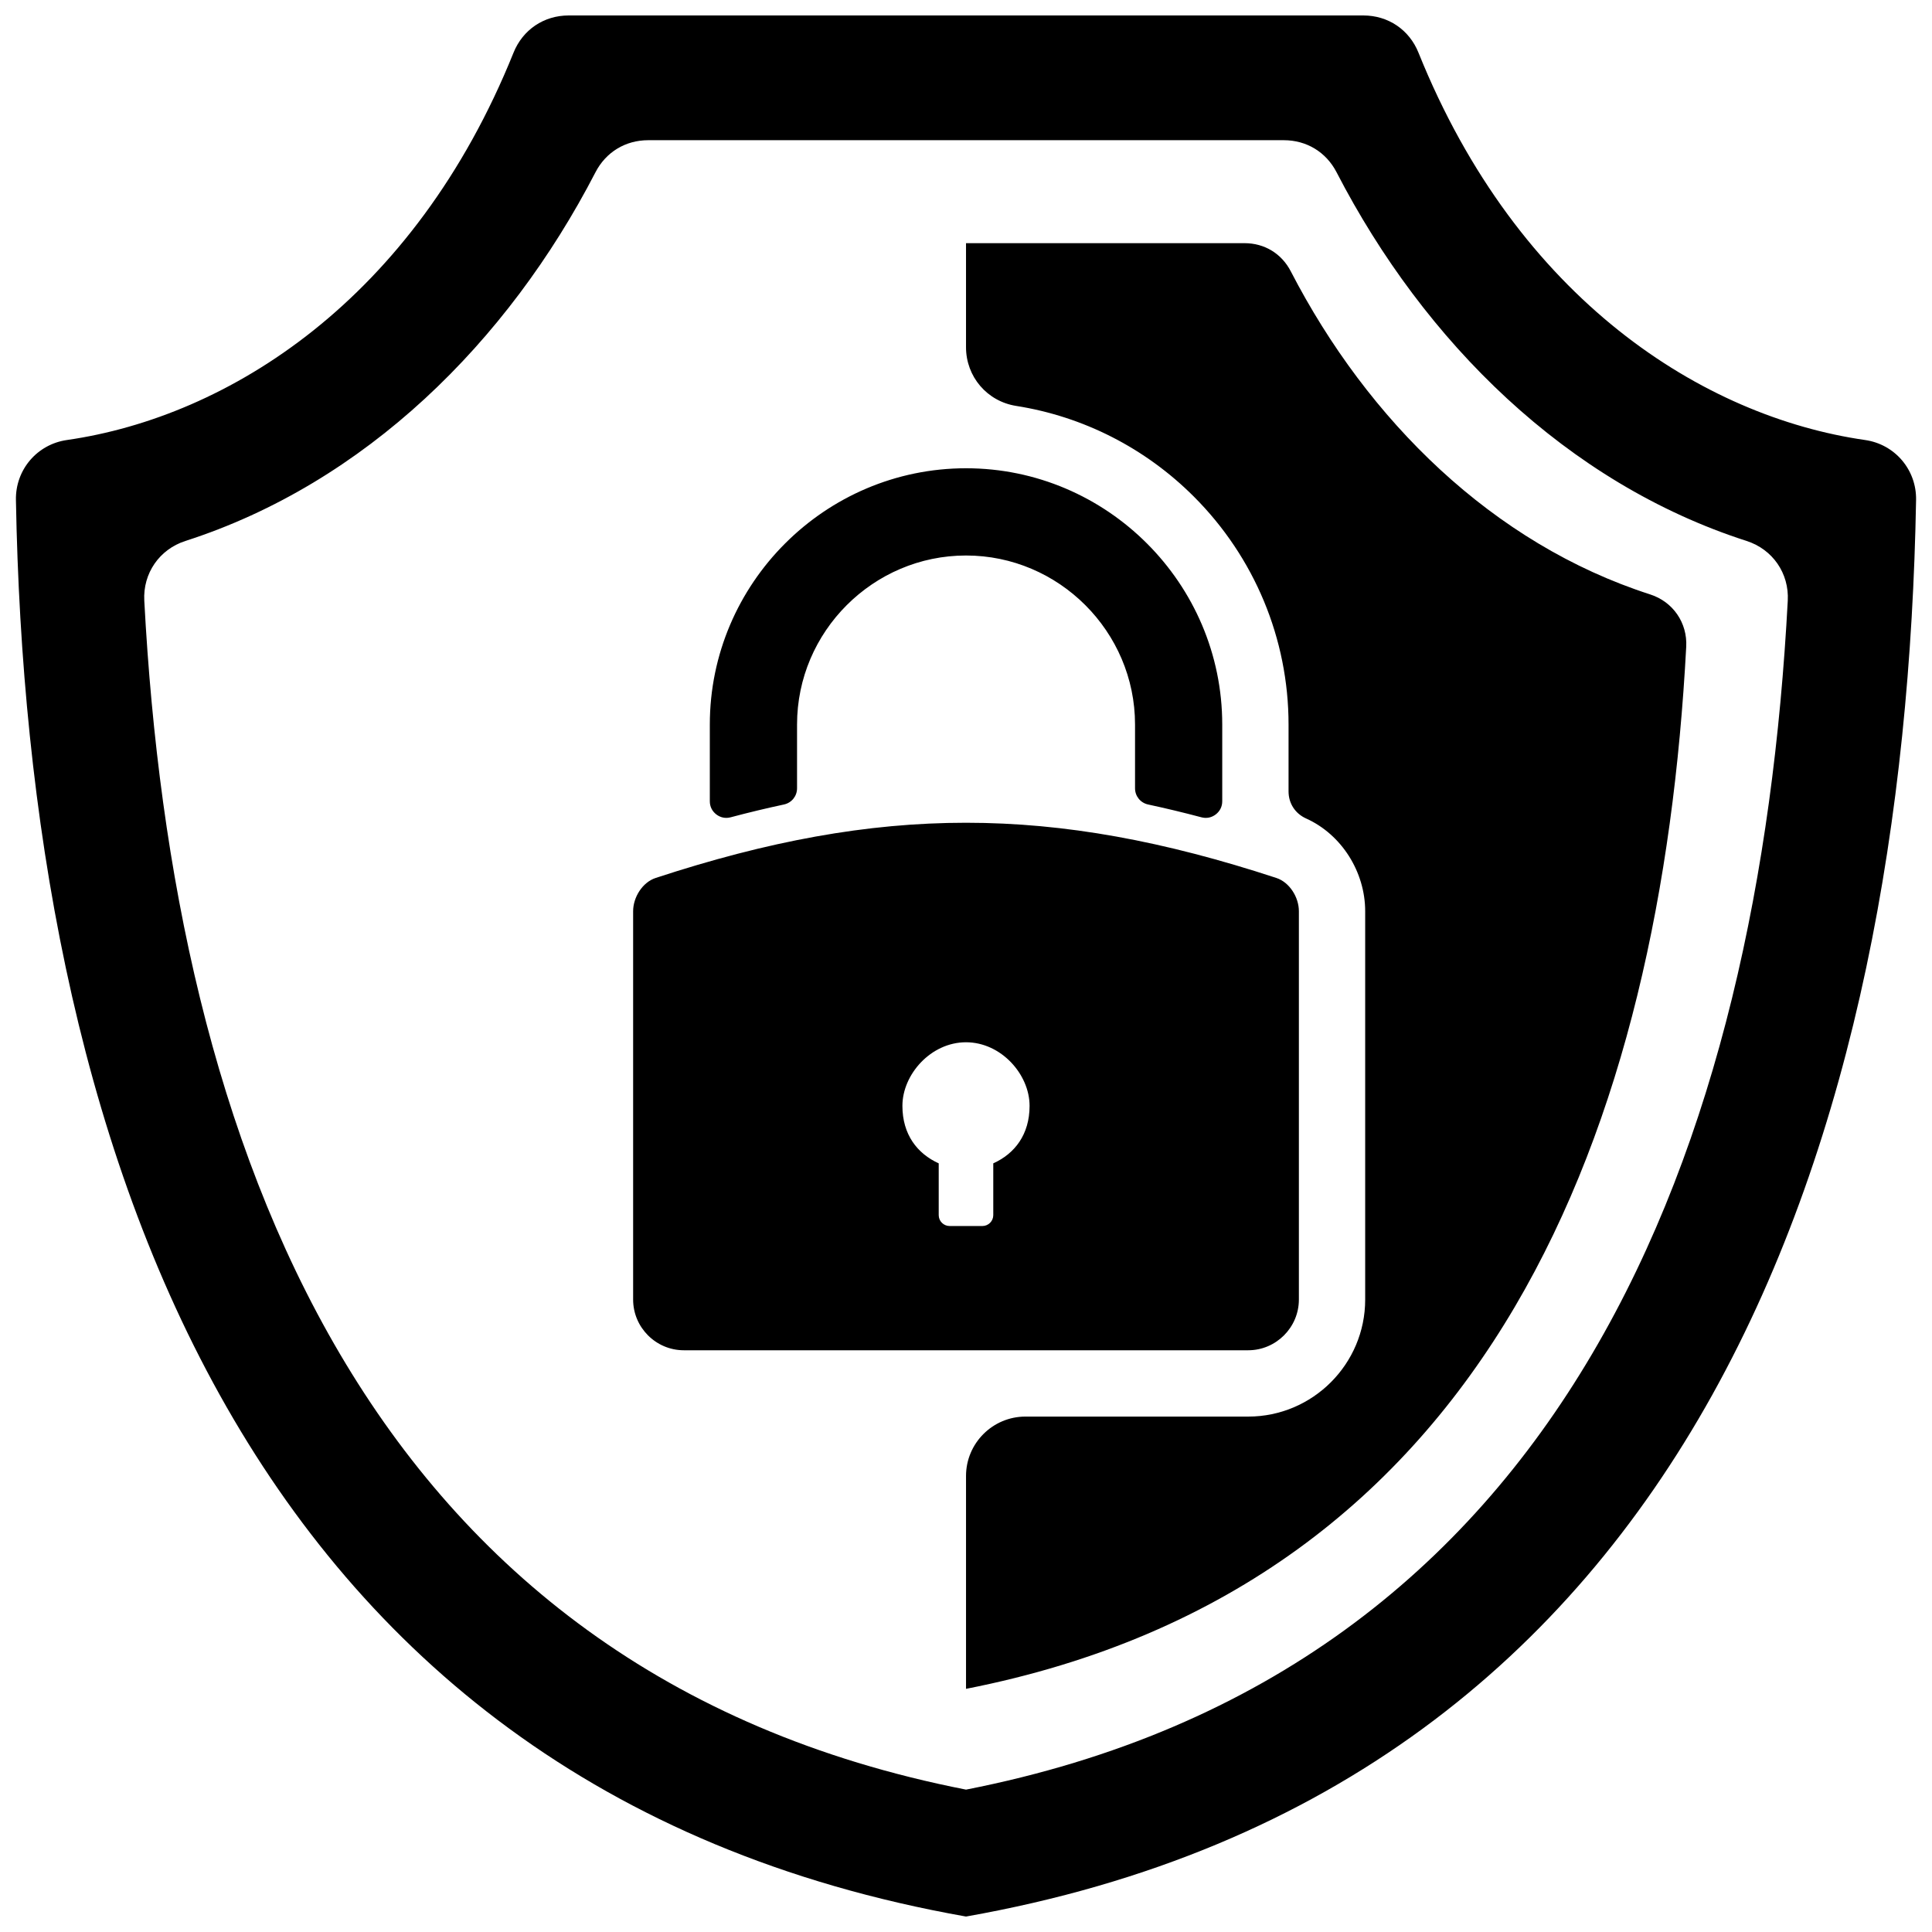 <?xml version="1.0" encoding="UTF-8"?>
<!-- Uploaded to: SVG Find, www.svgfind.com, Generator: SVG Find Mixer Tools -->
<svg width="800px" height="800px" version="1.1" viewBox="144 144 512 512" xmlns="http://www.w3.org/2000/svg">
 <defs>
  <clipPath id="a">
   <path d="m148.09 148.09h503.81v503.81h-503.81z"/>
  </clipPath>
 </defs>
 <g clip-path="url(#a)">
  <path d="m161.73 260.61c42.824-6.156 91.984-37.125 118.36-102.65 2.449-6.086 8.047-9.863 14.602-9.863h210.62c6.559 0 12.156 3.777 14.602 9.863 26.371 65.527 75.531 96.496 118.36 102.65 7.894 1.133 13.641 7.879 13.508 15.863-2.953 166.44-57.215 341.02-251.78 375.43-194.57-34.418-248.83-209-251.78-375.43-0.141-7.981 5.606-14.73 13.508-15.863zm419.59 40.918c-41.73-13.422-74.855-46.16-95.25-85.625-2.426-4.699-6.965-7.461-12.258-7.461h-73.809v27.574c0 7.809 5.582 14.336 13.289 15.555 17.75 2.793 34.227 11.156 47.105 24.043 16.043 16.051 25.082 37.676 25.082 60.395v17.719c0 3.164 1.754 5.871 4.644 7.172 9.445 4.25 15.664 14.199 15.664 24.578v102.93c0 17.082-13.918 31-31 31h-59.039c-8.676 0-15.742 7.07-15.742 15.734v56.418c139.93-27.449 184.18-150.29 190.86-276.17 0.34-6.336-3.504-11.918-9.547-13.863zm-181.32-33.434c18.688 0 35.668 7.637 47.965 19.941 12.305 12.297 19.941 29.285 19.941 47.973v20.324c0 1.418-0.598 2.629-1.715 3.496-1.125 0.859-2.449 1.125-3.816 0.762-4.769-1.266-9.461-2.394-14.098-3.387-2.055-0.441-3.481-2.211-3.481-4.305v-16.895c0-12.312-5.047-23.508-13.168-31.629-8.125-8.125-19.316-13.16-31.621-13.16-12.305 0-23.496 5.039-31.621 13.16-8.125 8.125-13.16 19.316-13.16 31.629v16.895c0 2.094-1.434 3.863-3.488 4.305-4.637 0.992-9.328 2.117-14.098 3.387-1.363 0.363-2.691 0.094-3.816-0.762-1.117-0.867-1.715-2.078-1.715-3.496v-20.324c0-18.688 7.637-35.676 19.941-47.973 12.297-12.305 29.277-19.941 47.965-19.941zm-82.23 108.57c59.41-19.5 105.05-19.5 164.47 0 3.504 1.148 5.977 5.117 5.977 8.809v102.93c0 7.383-6.047 13.43-13.43 13.43h-149.57c-7.383 0-13.43-6.039-13.43-13.43v-102.93c0-3.691 2.481-7.668 5.984-8.809zm82.23 43.547c9.305 0 16.848 8.516 16.848 16.848 0 7.606-3.93 12.668-9.621 15.242v13.73c0 1.582-1.301 2.875-2.875 2.875h-8.699c-1.582 0-2.883-1.289-2.883-2.875v-13.73c-5.684-2.574-9.621-7.637-9.621-15.242 0-8.328 7.543-16.848 16.848-16.848zm206.88-132.85c-47.609-15.32-85.402-52.68-108.67-97.699-2.769-5.359-7.949-8.508-13.988-8.508h-168.43c-6.039 0-11.219 3.148-13.988 8.508-23.27 45.02-61.062 82.379-108.67 97.699-6.894 2.219-11.281 8.582-10.895 15.816 7.621 143.62 58.109 283.79 217.77 315.09 159.66-31.316 210.15-171.48 217.77-315.09 0.387-7.234-4-13.594-10.895-15.816z" fill-rule="evenodd"/>
 </g>
</svg>